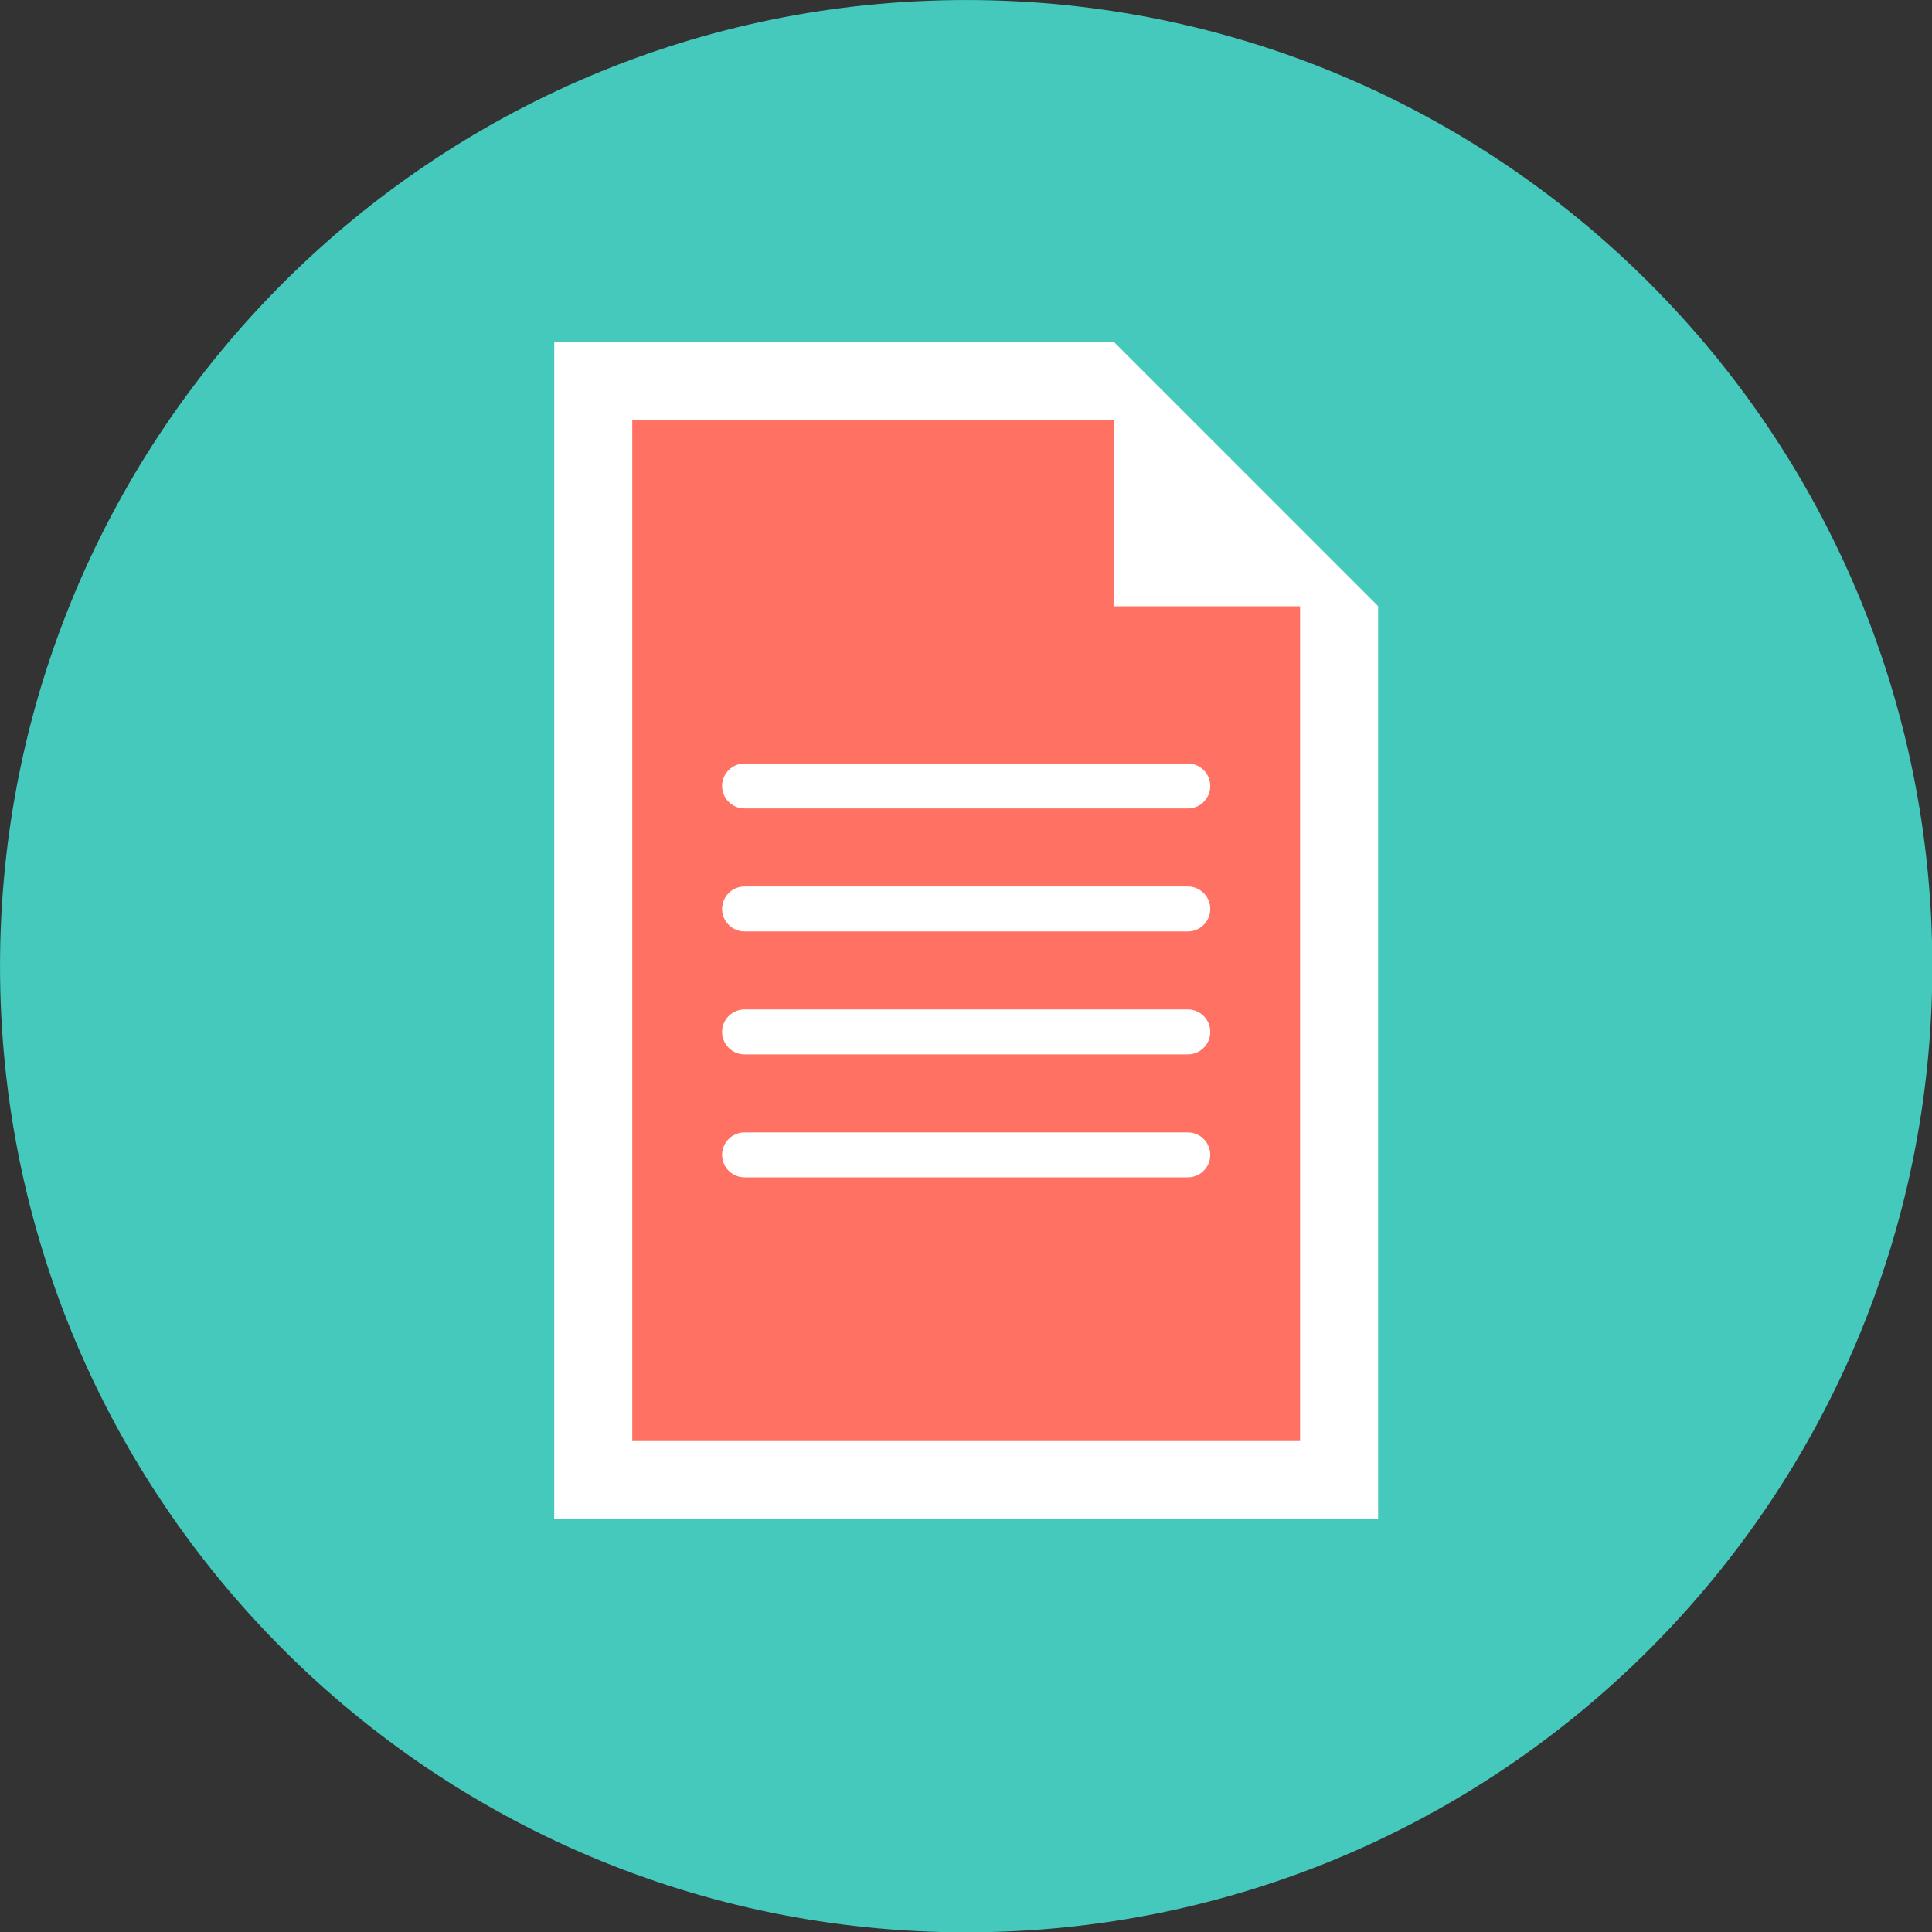 <?xml version="1.0" encoding="UTF-8" standalone="no"?>
<!DOCTYPE svg PUBLIC "-//W3C//DTD SVG 1.1//EN" "http://www.w3.org/Graphics/SVG/1.1/DTD/svg11.dtd">
<svg width="100%" height="100%" viewBox="0 0 130 130" version="1.1" xmlns="http://www.w3.org/2000/svg" xmlns:xlink="http://www.w3.org/1999/xlink" xml:space="preserve" xmlns:serif="http://www.serif.com/" style="fill-rule:evenodd;clip-rule:evenodd;stroke-linecap:round;stroke-miterlimit:10;">
    <rect x="0" y="0" width="130" height="130" fill="#333333" stroke="none"/>
    <g transform="matrix(1.182,0,0,1.182,-11.818,-11.818)">
        <g transform="matrix(0,-1,-1,0,65,10)">
            <path d="M-55,-55C-85.375,-55 -110,-30.376 -110,0C-110,30.375 -85.375,55 -55,55C-24.624,55 0,30.375 0,0C0,-30.376 -24.624,-55 -55,-55" style="fill:rgb(70,201,189);fill-rule:nonzero;"/>
        </g>
        <g transform="matrix(1,0,0,1,73.412,96.476)">
            <path d="M0,-67L-31.862,-67L-31.862,0L15.038,0L15.038,-51.962L0,-67Z" style="fill:white;fill-rule:nonzero;"/>
        </g>
        <g transform="matrix(1,0,0,1,73.412,92.034)">
            <path d="M0,-58.116L-27.42,-58.116L-27.42,0L10.596,0L10.596,-47.52L0,-58.116Z" style="fill:rgb(255,113,99);fill-rule:nonzero;"/>
        </g>
        <g transform="matrix(1,0,0,1,73.412,44.514)">
            <path d="M0,-15.038L0,0L15.038,0L0,-15.038Z" style="fill:white;fill-rule:nonzero;"/>
        </g>
        <g transform="matrix(1,0,0,1,52.385,54.742)">
            <path d="M0,21L25.23,21M0,14L25.23,14M0,7L25.23,7M0,0L25.23,0" style="fill:none;fill-rule:nonzero;stroke:white;stroke-width:2.56px;"/>
        </g>
    </g>
</svg>
